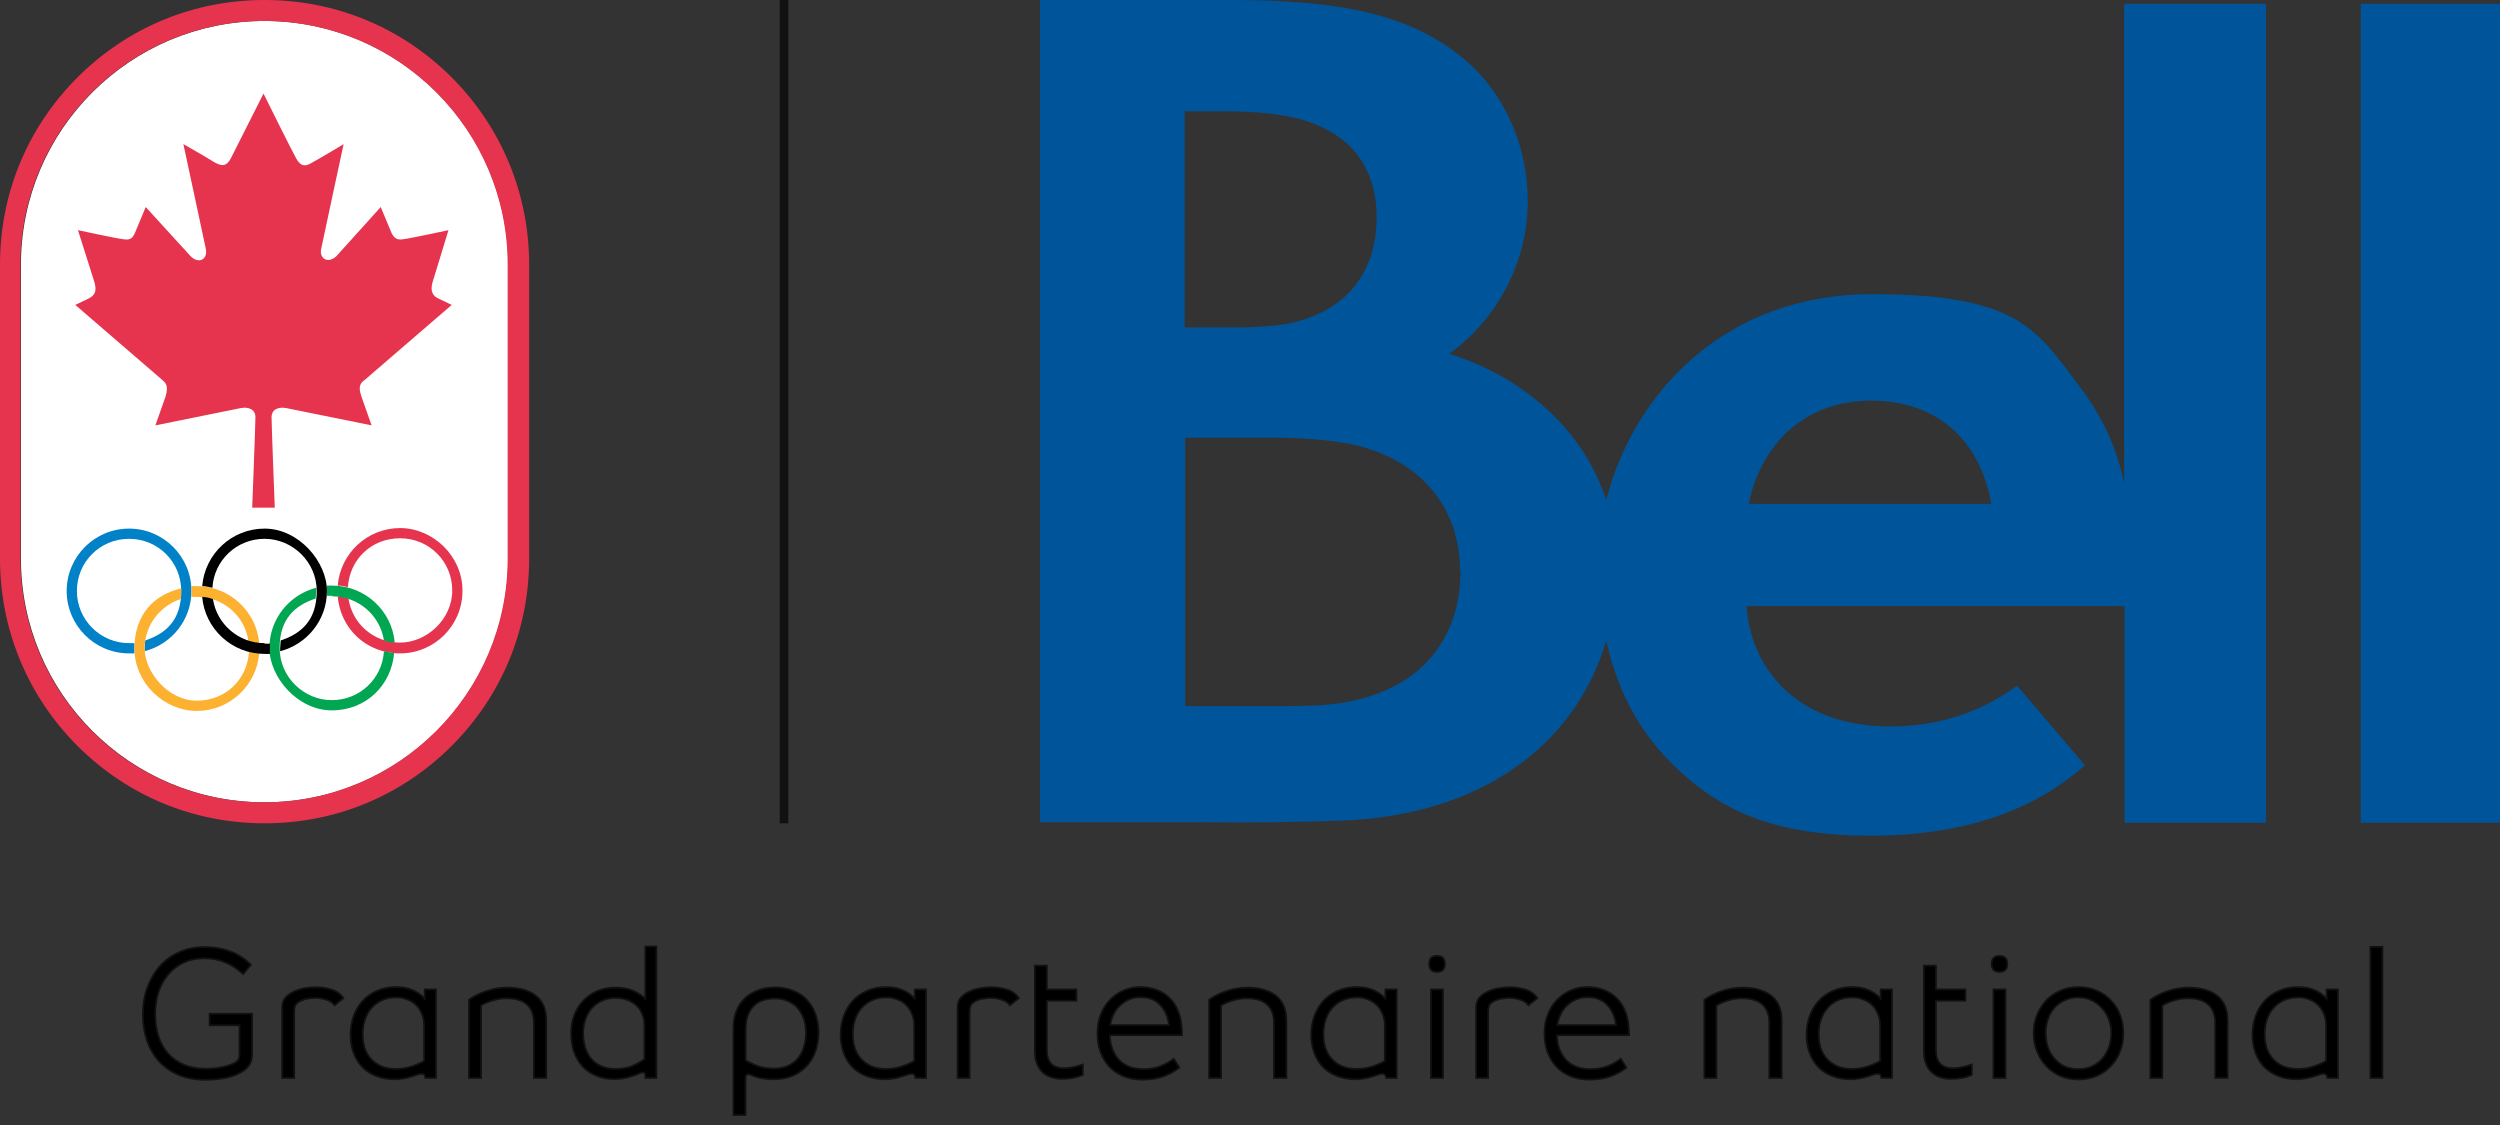 <svg width="140" height="63" viewBox="0 0 140 63" fill="none" xmlns="http://www.w3.org/2000/svg">
<rect x="0" y="0" width="140" height="63" fill="#333333" stroke="none"/>
<path d="M132.743 53.023H133.414V60.366H132.743V53.023Z" fill="black" stroke="#111111" stroke-width="0.1"/>
<path d="M130.261 57.433C130.261 57.185 130.22 56.965 130.137 56.772C130.054 56.572 129.944 56.407 129.806 56.276C129.669 56.139 129.503 56.035 129.311 55.967C129.125 55.891 128.929 55.853 128.722 55.853C128.405 55.853 128.126 55.908 127.885 56.018C127.651 56.128 127.455 56.276 127.297 56.462C127.138 56.648 127.018 56.868 126.935 57.123C126.859 57.371 126.822 57.636 126.822 57.919C126.822 58.201 126.859 58.462 126.935 58.703C127.018 58.938 127.138 59.141 127.297 59.313C127.455 59.485 127.648 59.619 127.875 59.716C128.109 59.812 128.381 59.86 128.691 59.86C128.987 59.86 129.273 59.816 129.548 59.726C129.824 59.636 130.061 59.533 130.261 59.416V57.433ZM130.922 55.409V60.366H130.333L130.323 60.325C130.302 60.215 130.257 60.153 130.189 60.139C130.12 60.125 130.051 60.129 129.982 60.149C129.872 60.184 129.765 60.218 129.662 60.253C129.559 60.28 129.452 60.311 129.342 60.346C129.231 60.373 129.118 60.394 129.001 60.408C128.891 60.428 128.767 60.439 128.629 60.439C128.25 60.439 127.906 60.38 127.596 60.263C127.293 60.146 127.032 59.981 126.811 59.767C126.598 59.547 126.433 59.282 126.315 58.972C126.198 58.662 126.14 58.318 126.14 57.939C126.14 57.574 126.198 57.23 126.315 56.906C126.433 56.583 126.598 56.3 126.811 56.059C127.032 55.818 127.3 55.629 127.617 55.491C127.934 55.347 128.292 55.275 128.691 55.275C129.049 55.275 129.359 55.333 129.621 55.45C129.889 55.567 130.113 55.725 130.292 55.925V55.409H130.922Z" fill="black" stroke="#111111" stroke-width="0.1"/>
<path d="M124.054 57.309C124.054 56.373 123.541 55.904 122.515 55.904C122.261 55.904 121.999 55.946 121.73 56.029C121.462 56.111 121.248 56.204 121.09 56.307V60.366H120.419V55.987C120.708 55.781 121.042 55.615 121.421 55.491C121.806 55.367 122.181 55.306 122.546 55.306C123.235 55.306 123.772 55.457 124.158 55.76C124.55 56.056 124.746 56.528 124.746 57.175V60.366H124.054V57.309Z" fill="black" stroke="#111111" stroke-width="0.1"/>
<path d="M116.384 55.275C116.756 55.275 117.096 55.34 117.406 55.471C117.716 55.602 117.981 55.784 118.201 56.018C118.429 56.245 118.601 56.517 118.718 56.834C118.842 57.151 118.904 57.492 118.904 57.856C118.904 58.228 118.842 58.573 118.718 58.889C118.601 59.199 118.429 59.471 118.201 59.705C117.981 59.939 117.716 60.122 117.406 60.253C117.096 60.383 116.756 60.449 116.384 60.449C116.019 60.449 115.681 60.383 115.372 60.253C115.069 60.115 114.807 59.929 114.587 59.695C114.366 59.461 114.194 59.185 114.07 58.869C113.946 58.552 113.884 58.215 113.884 57.856C113.884 57.498 113.946 57.164 114.07 56.855C114.194 56.538 114.366 56.263 114.587 56.028C114.807 55.794 115.069 55.612 115.372 55.481C115.681 55.343 116.019 55.275 116.384 55.275ZM116.384 59.87C116.666 59.87 116.921 59.819 117.148 59.716C117.375 59.612 117.568 59.471 117.726 59.292C117.885 59.106 118.009 58.893 118.098 58.652C118.188 58.404 118.232 58.135 118.232 57.846C118.232 57.585 118.188 57.333 118.098 57.092C118.009 56.851 117.881 56.641 117.716 56.462C117.558 56.276 117.365 56.128 117.138 56.018C116.91 55.908 116.659 55.853 116.384 55.853C116.101 55.853 115.847 55.908 115.619 56.018C115.392 56.121 115.199 56.263 115.041 56.442C114.883 56.621 114.762 56.834 114.68 57.082C114.597 57.323 114.556 57.578 114.556 57.846C114.556 58.122 114.597 58.383 114.68 58.631C114.762 58.872 114.883 59.086 115.041 59.272C115.199 59.457 115.389 59.605 115.609 59.716C115.836 59.819 116.095 59.87 116.384 59.87Z" fill="black" stroke="#111111" stroke-width="0.1"/>
<path d="M111.635 55.409H112.307V60.366H111.635V55.409ZM112.41 53.973C112.41 54.276 112.265 54.428 111.976 54.428C111.68 54.428 111.532 54.276 111.532 53.973C111.532 53.677 111.68 53.529 111.976 53.529C112.265 53.529 112.41 53.677 112.41 53.973Z" fill="black" stroke="#111111" stroke-width="0.1"/>
<path d="M107.739 58.858V54.076H108.41V55.409H110.063V56.039H108.41V58.817C108.41 59.134 108.489 59.382 108.648 59.561C108.806 59.733 109.047 59.819 109.371 59.819C109.55 59.819 109.729 59.798 109.908 59.757C110.094 59.716 110.266 59.667 110.424 59.612V60.191C110.259 60.267 110.07 60.325 109.856 60.366C109.649 60.401 109.453 60.418 109.267 60.418C108.778 60.418 108.4 60.28 108.131 60.005C107.87 59.729 107.739 59.347 107.739 58.858Z" fill="black" stroke="#111111" stroke-width="0.1"/>
<path d="M105.288 57.433C105.288 57.185 105.246 56.965 105.164 56.772C105.081 56.572 104.971 56.407 104.833 56.276C104.696 56.139 104.53 56.035 104.338 55.967C104.152 55.891 103.955 55.853 103.749 55.853C103.432 55.853 103.153 55.908 102.912 56.018C102.678 56.128 102.482 56.276 102.324 56.462C102.165 56.648 102.045 56.868 101.962 57.123C101.886 57.371 101.848 57.636 101.848 57.919C101.848 58.201 101.886 58.462 101.962 58.703C102.045 58.938 102.165 59.141 102.324 59.313C102.482 59.485 102.675 59.619 102.902 59.716C103.136 59.812 103.408 59.86 103.718 59.86C104.014 59.86 104.3 59.816 104.575 59.726C104.85 59.636 105.088 59.533 105.288 59.416V57.433ZM105.949 55.409V60.366H105.36L105.35 60.325C105.329 60.215 105.284 60.153 105.215 60.139C105.147 60.125 105.078 60.129 105.009 60.149C104.899 60.184 104.792 60.218 104.689 60.253C104.585 60.28 104.479 60.311 104.368 60.346C104.258 60.373 104.145 60.394 104.028 60.408C103.917 60.428 103.794 60.439 103.656 60.439C103.277 60.439 102.933 60.38 102.623 60.263C102.32 60.146 102.058 59.981 101.838 59.767C101.625 59.547 101.459 59.282 101.342 58.972C101.225 58.662 101.167 58.318 101.167 57.939C101.167 57.574 101.225 57.23 101.342 56.906C101.459 56.583 101.625 56.3 101.838 56.059C102.058 55.818 102.327 55.629 102.644 55.491C102.96 55.347 103.318 55.275 103.718 55.275C104.076 55.275 104.386 55.333 104.647 55.45C104.916 55.567 105.14 55.725 105.319 55.925V55.409H105.949Z" fill="black" stroke="#111111" stroke-width="0.1"/>
<path d="M99.081 57.309C99.081 56.373 98.568 55.904 97.542 55.904C97.287 55.904 97.025 55.946 96.757 56.029C96.489 56.111 96.275 56.204 96.117 56.307V60.366H95.445V55.987C95.734 55.781 96.068 55.615 96.447 55.491C96.833 55.367 97.208 55.306 97.573 55.306C98.261 55.306 98.799 55.457 99.184 55.76C99.577 56.056 99.773 56.528 99.773 57.175V60.366H99.081V57.309Z" fill="black" stroke="#111111" stroke-width="0.1"/>
<path d="M87.183 57.97C87.197 58.528 87.366 58.986 87.689 59.344C88.013 59.695 88.471 59.87 89.063 59.87C89.393 59.87 89.696 59.822 89.972 59.726C90.247 59.623 90.512 59.478 90.767 59.292L91.077 59.788C90.788 60.008 90.475 60.177 90.137 60.294C89.807 60.404 89.431 60.459 89.011 60.459C88.612 60.459 88.254 60.394 87.937 60.263C87.627 60.132 87.366 59.953 87.152 59.726C86.939 59.492 86.773 59.216 86.656 58.9C86.546 58.583 86.491 58.239 86.491 57.867C86.491 57.502 86.55 57.161 86.667 56.844C86.784 56.528 86.949 56.256 87.162 56.028C87.376 55.794 87.631 55.612 87.927 55.481C88.223 55.343 88.546 55.275 88.898 55.275C89.235 55.275 89.541 55.33 89.817 55.44C90.092 55.543 90.33 55.694 90.529 55.894C90.729 56.087 90.884 56.321 90.994 56.596C91.111 56.865 91.18 57.164 91.201 57.495C91.208 57.571 91.215 57.64 91.222 57.702C91.222 57.764 91.222 57.819 91.222 57.867C91.228 57.915 91.232 57.95 91.232 57.97H87.183ZM88.898 55.843C88.671 55.843 88.46 55.884 88.268 55.967C88.075 56.049 87.903 56.163 87.751 56.307C87.607 56.445 87.486 56.61 87.39 56.803C87.3 56.989 87.238 57.189 87.204 57.402H90.499C90.444 56.948 90.282 56.576 90.013 56.287C89.751 55.991 89.38 55.843 88.898 55.843Z" fill="black" stroke="#111111" stroke-width="0.1"/>
<path d="M84.544 55.285C84.833 55.285 85.119 55.326 85.401 55.409C85.684 55.484 85.914 55.646 86.093 55.894L85.597 56.297C85.481 56.139 85.319 56.032 85.112 55.977C84.912 55.915 84.723 55.884 84.544 55.884C84.406 55.884 84.272 55.894 84.141 55.915C84.01 55.929 83.883 55.963 83.759 56.018C83.587 56.094 83.473 56.176 83.418 56.266C83.363 56.355 83.336 56.49 83.336 56.669V60.366H82.664V56.421C82.664 56.194 82.726 56.008 82.85 55.863C82.981 55.719 83.143 55.605 83.336 55.522C83.528 55.433 83.732 55.371 83.945 55.337C84.165 55.302 84.365 55.285 84.544 55.285Z" fill="black" stroke="#111111" stroke-width="0.1"/>
<path d="M80.136 55.409H80.807V60.366H80.136V55.409ZM80.911 53.973C80.911 54.276 80.766 54.428 80.477 54.428C80.181 54.428 80.033 54.276 80.033 53.973C80.033 53.677 80.181 53.529 80.477 53.529C80.766 53.529 80.911 53.677 80.911 53.973Z" fill="black" stroke="#111111" stroke-width="0.1"/>
<path d="M77.551 57.433C77.551 57.185 77.509 56.965 77.427 56.772C77.344 56.572 77.234 56.407 77.096 56.276C76.959 56.139 76.793 56.035 76.6 55.967C76.415 55.891 76.218 55.853 76.012 55.853C75.695 55.853 75.416 55.908 75.175 56.018C74.941 56.128 74.745 56.276 74.587 56.462C74.428 56.648 74.308 56.868 74.225 57.123C74.149 57.371 74.111 57.636 74.111 57.919C74.111 58.201 74.149 58.462 74.225 58.703C74.308 58.938 74.428 59.141 74.587 59.313C74.745 59.485 74.938 59.619 75.165 59.716C75.399 59.812 75.671 59.86 75.981 59.86C76.277 59.86 76.563 59.816 76.838 59.726C77.113 59.636 77.351 59.533 77.551 59.416V57.433ZM78.212 55.409V60.366H77.623L77.613 60.325C77.592 60.215 77.547 60.153 77.478 60.139C77.409 60.125 77.341 60.129 77.272 60.149C77.162 60.184 77.055 60.218 76.952 60.253C76.848 60.28 76.742 60.311 76.631 60.346C76.521 60.373 76.408 60.394 76.291 60.408C76.18 60.428 76.056 60.439 75.919 60.439C75.54 60.439 75.196 60.38 74.886 60.263C74.583 60.146 74.321 59.981 74.101 59.767C73.888 59.547 73.722 59.282 73.605 58.972C73.488 58.662 73.43 58.318 73.43 57.939C73.43 57.574 73.488 57.23 73.605 56.906C73.722 56.583 73.888 56.3 74.101 56.059C74.321 55.818 74.59 55.629 74.907 55.491C75.223 55.347 75.581 55.275 75.981 55.275C76.339 55.275 76.649 55.333 76.91 55.45C77.179 55.567 77.403 55.725 77.582 55.925V55.409H78.212Z" fill="black" stroke="#111111" stroke-width="0.1"/>
<path d="M71.344 57.309C71.344 56.373 70.831 55.904 69.805 55.904C69.55 55.904 69.289 55.946 69.02 56.029C68.752 56.111 68.538 56.204 68.38 56.307V60.366H67.709V55.987C67.998 55.781 68.332 55.615 68.71 55.491C69.096 55.367 69.471 55.306 69.836 55.306C70.525 55.306 71.062 55.457 71.447 55.76C71.84 56.056 72.036 56.528 72.036 57.175V60.366H71.344V57.309Z" fill="black" stroke="#111111" stroke-width="0.1"/>
<path d="M62.15 57.97C62.163 58.528 62.332 58.986 62.656 59.344C62.979 59.695 63.437 59.87 64.029 59.87C64.36 59.87 64.663 59.822 64.938 59.726C65.214 59.623 65.479 59.478 65.733 59.292L66.043 59.788C65.754 60.008 65.441 60.177 65.103 60.294C64.773 60.404 64.398 60.459 63.978 60.459C63.578 60.459 63.22 60.394 62.904 60.263C62.594 60.132 62.332 59.953 62.118 59.726C61.905 59.492 61.74 59.216 61.623 58.9C61.513 58.583 61.458 58.239 61.458 57.867C61.458 57.502 61.516 57.161 61.633 56.844C61.75 56.528 61.915 56.256 62.129 56.028C62.342 55.794 62.597 55.612 62.893 55.481C63.189 55.343 63.513 55.275 63.864 55.275C64.201 55.275 64.508 55.33 64.783 55.44C65.059 55.543 65.296 55.694 65.496 55.894C65.695 56.087 65.85 56.321 65.961 56.596C66.078 56.865 66.147 57.164 66.167 57.495C66.174 57.571 66.181 57.64 66.188 57.702C66.188 57.764 66.188 57.819 66.188 57.867C66.195 57.915 66.198 57.95 66.198 57.97H62.15ZM63.864 55.843C63.637 55.843 63.427 55.884 63.234 55.967C63.041 56.049 62.869 56.163 62.718 56.307C62.573 56.445 62.453 56.61 62.356 56.803C62.267 56.989 62.205 57.189 62.17 57.402H65.465C65.41 56.948 65.248 56.576 64.979 56.287C64.718 55.991 64.346 55.843 63.864 55.843Z" fill="black" stroke="#111111" stroke-width="0.1"/>
<path d="M57.954 58.858V54.076H58.625V55.409H60.278V56.039H58.625V58.817C58.625 59.134 58.704 59.382 58.862 59.561C59.021 59.733 59.262 59.819 59.586 59.819C59.764 59.819 59.944 59.798 60.123 59.757C60.308 59.716 60.481 59.667 60.639 59.612V60.191C60.474 60.267 60.284 60.325 60.071 60.366C59.864 60.401 59.668 60.418 59.482 60.418C58.993 60.418 58.615 60.28 58.346 60.005C58.084 59.729 57.954 59.347 57.954 58.858Z" fill="black" stroke="#111111" stroke-width="0.1"/>
<path d="M55.506 55.285C55.795 55.285 56.081 55.326 56.363 55.409C56.645 55.484 56.876 55.646 57.055 55.894L56.559 56.297C56.442 56.139 56.281 56.032 56.074 55.977C55.874 55.915 55.685 55.884 55.506 55.884C55.368 55.884 55.234 55.894 55.103 55.915C54.972 55.929 54.845 55.963 54.721 56.018C54.549 56.094 54.435 56.176 54.38 56.266C54.325 56.355 54.298 56.49 54.298 56.669V60.366H53.626V56.421C53.626 56.194 53.688 56.008 53.812 55.863C53.943 55.719 54.105 55.605 54.298 55.522C54.49 55.433 54.694 55.371 54.907 55.337C55.127 55.302 55.327 55.285 55.506 55.285Z" fill="black" stroke="#111111" stroke-width="0.1"/>
<path d="M51.196 57.433C51.196 57.185 51.154 56.965 51.072 56.772C50.989 56.572 50.879 56.407 50.741 56.276C50.603 56.139 50.438 56.035 50.245 55.967C50.06 55.891 49.863 55.853 49.657 55.853C49.34 55.853 49.061 55.908 48.82 56.018C48.586 56.128 48.39 56.276 48.231 56.462C48.073 56.648 47.953 56.868 47.87 57.123C47.794 57.371 47.756 57.636 47.756 57.919C47.756 58.201 47.794 58.462 47.87 58.703C47.953 58.938 48.073 59.141 48.231 59.313C48.39 59.485 48.583 59.619 48.81 59.716C49.044 59.812 49.316 59.86 49.626 59.86C49.922 59.86 50.208 59.816 50.483 59.726C50.758 59.636 50.996 59.533 51.196 59.416V57.433ZM51.857 55.409V60.366H51.268L51.258 60.325C51.237 60.215 51.192 60.153 51.123 60.139C51.054 60.125 50.986 60.129 50.917 60.149C50.807 60.184 50.7 60.218 50.597 60.253C50.493 60.28 50.387 60.311 50.276 60.346C50.166 60.373 50.053 60.394 49.936 60.408C49.825 60.428 49.702 60.439 49.564 60.439C49.185 60.439 48.841 60.38 48.531 60.263C48.228 60.146 47.966 59.981 47.746 59.767C47.533 59.547 47.367 59.282 47.25 58.972C47.133 58.662 47.075 58.318 47.075 57.939C47.075 57.574 47.133 57.23 47.25 56.906C47.367 56.583 47.533 56.3 47.746 56.059C47.966 55.818 48.235 55.629 48.552 55.491C48.868 55.347 49.226 55.275 49.626 55.275C49.984 55.275 50.294 55.333 50.555 55.45C50.824 55.567 51.048 55.725 51.227 55.925V55.409H51.857Z" fill="black" stroke="#111111" stroke-width="0.1"/>
<path d="M43.306 60.439C43.079 60.439 42.866 60.421 42.666 60.387C42.473 60.352 42.267 60.287 42.046 60.191C41.971 60.156 41.902 60.149 41.84 60.17C41.778 60.191 41.747 60.249 41.747 60.346V62.442H41.075V57.547C41.075 57.223 41.127 56.924 41.23 56.648C41.334 56.373 41.485 56.135 41.685 55.935C41.885 55.736 42.129 55.581 42.418 55.471C42.707 55.354 43.038 55.295 43.41 55.295C43.768 55.295 44.095 55.354 44.391 55.471C44.687 55.581 44.942 55.746 45.155 55.967C45.368 56.18 45.534 56.445 45.651 56.762C45.775 57.072 45.837 57.426 45.837 57.826C45.837 58.163 45.785 58.49 45.682 58.807C45.585 59.117 45.434 59.392 45.227 59.633C45.021 59.874 44.759 60.07 44.442 60.222C44.126 60.366 43.747 60.439 43.306 60.439ZM43.399 55.915C42.849 55.915 42.435 56.07 42.16 56.38C41.891 56.689 41.757 57.103 41.757 57.619V59.385C42.039 59.544 42.301 59.66 42.542 59.736C42.783 59.805 43.048 59.84 43.337 59.84C43.647 59.84 43.916 59.788 44.143 59.685C44.37 59.575 44.556 59.43 44.701 59.251C44.845 59.072 44.952 58.858 45.021 58.611C45.097 58.363 45.134 58.101 45.134 57.826C45.134 57.557 45.097 57.309 45.021 57.082C44.945 56.848 44.835 56.645 44.69 56.473C44.546 56.3 44.363 56.166 44.143 56.07C43.929 55.967 43.682 55.915 43.399 55.915Z" fill="black" stroke="#111111" stroke-width="0.1"/>
<path d="M36.758 60.366H36.138V60.232C36.138 60.115 36.1 60.056 36.024 60.056C35.955 60.056 35.883 60.074 35.807 60.108C35.614 60.198 35.394 60.273 35.146 60.335C34.905 60.397 34.661 60.428 34.413 60.428C34.02 60.428 33.673 60.363 33.37 60.232C33.067 60.101 32.812 59.922 32.605 59.695C32.406 59.468 32.251 59.199 32.141 58.889C32.038 58.573 31.986 58.232 31.986 57.867C31.986 57.502 32.044 57.165 32.161 56.855C32.279 56.545 32.444 56.276 32.657 56.049C32.877 55.815 33.139 55.633 33.442 55.502C33.745 55.371 34.083 55.306 34.454 55.306C34.847 55.306 35.177 55.364 35.446 55.481C35.721 55.598 35.952 55.75 36.138 55.935V53.002H36.758V60.366ZM36.086 57.361C36.086 57.147 36.045 56.951 35.962 56.772C35.886 56.593 35.78 56.438 35.642 56.307C35.504 56.176 35.336 56.073 35.136 55.998C34.943 55.922 34.726 55.884 34.485 55.884C34.196 55.884 33.938 55.935 33.711 56.039C33.483 56.142 33.291 56.283 33.132 56.462C32.981 56.634 32.864 56.841 32.781 57.082C32.699 57.323 32.657 57.581 32.657 57.857C32.657 58.132 32.692 58.39 32.761 58.631C32.836 58.872 32.946 59.086 33.091 59.272C33.242 59.45 33.432 59.595 33.659 59.705C33.886 59.809 34.151 59.86 34.454 59.86C34.826 59.86 35.139 59.809 35.394 59.705C35.649 59.595 35.88 59.464 36.086 59.313V57.361Z" fill="black" stroke="#111111" stroke-width="0.1"/>
<path d="M29.9 57.309C29.9 56.373 29.387 55.904 28.361 55.904C28.106 55.904 27.845 55.946 27.576 56.029C27.308 56.111 27.094 56.204 26.936 56.307V60.366H26.264V55.987C26.554 55.781 26.887 55.615 27.266 55.491C27.652 55.367 28.027 55.306 28.392 55.306C29.081 55.306 29.618 55.457 30.003 55.76C30.396 56.056 30.592 56.528 30.592 57.175V60.366H29.9V57.309Z" fill="black" stroke="#111111" stroke-width="0.1"/>
<path d="M23.751 57.433C23.751 57.185 23.71 56.965 23.627 56.772C23.544 56.572 23.434 56.407 23.297 56.276C23.159 56.139 22.994 56.035 22.801 55.967C22.615 55.891 22.419 55.853 22.212 55.853C21.895 55.853 21.617 55.908 21.376 56.018C21.142 56.128 20.945 56.276 20.787 56.462C20.628 56.648 20.508 56.868 20.425 57.123C20.35 57.371 20.312 57.636 20.312 57.919C20.312 58.201 20.35 58.462 20.425 58.703C20.508 58.938 20.628 59.141 20.787 59.313C20.945 59.485 21.138 59.619 21.365 59.716C21.599 59.812 21.871 59.86 22.181 59.86C22.477 59.86 22.763 59.816 23.038 59.726C23.314 59.636 23.551 59.533 23.751 59.416V57.433ZM24.412 55.409V60.366H23.823L23.813 60.325C23.792 60.215 23.748 60.153 23.679 60.139C23.61 60.125 23.541 60.129 23.472 60.149C23.362 60.184 23.255 60.218 23.152 60.253C23.049 60.28 22.942 60.311 22.832 60.346C22.722 60.373 22.608 60.394 22.491 60.408C22.381 60.428 22.257 60.439 22.119 60.439C21.741 60.439 21.396 60.38 21.086 60.263C20.783 60.146 20.522 59.981 20.302 59.767C20.088 59.547 19.923 59.282 19.806 58.972C19.689 58.662 19.63 58.318 19.63 57.939C19.63 57.574 19.689 57.23 19.806 56.906C19.923 56.583 20.088 56.3 20.302 56.059C20.522 55.818 20.79 55.629 21.107 55.491C21.424 55.347 21.782 55.275 22.181 55.275C22.539 55.275 22.849 55.333 23.111 55.45C23.379 55.567 23.603 55.725 23.782 55.925V55.409H24.412Z" fill="black" stroke="#111111" stroke-width="0.1"/>
<path d="M17.683 55.285C17.972 55.285 18.258 55.326 18.54 55.409C18.823 55.484 19.053 55.646 19.232 55.894L18.736 56.297C18.619 56.139 18.458 56.032 18.251 55.977C18.051 55.915 17.862 55.884 17.683 55.884C17.545 55.884 17.411 55.894 17.28 55.915C17.149 55.929 17.022 55.963 16.898 56.018C16.726 56.094 16.612 56.176 16.557 56.266C16.502 56.355 16.475 56.49 16.475 56.669V60.366H15.803V56.421C15.803 56.194 15.865 56.008 15.989 55.863C16.12 55.719 16.282 55.605 16.475 55.522C16.667 55.433 16.87 55.371 17.084 55.337C17.304 55.302 17.504 55.285 17.683 55.285Z" fill="black" stroke="#111111" stroke-width="0.1"/>
<path d="M13.155 60.211C12.927 60.301 12.662 60.366 12.359 60.408C12.063 60.449 11.784 60.47 11.523 60.47C10.944 60.47 10.435 60.377 9.994 60.191C9.56 60.005 9.195 59.75 8.899 59.426C8.603 59.096 8.379 58.707 8.228 58.259C8.076 57.812 8.001 57.326 8.001 56.803C8.001 56.266 8.083 55.77 8.249 55.316C8.414 54.855 8.645 54.455 8.941 54.118C9.244 53.78 9.608 53.515 10.035 53.322C10.462 53.13 10.934 53.033 11.45 53.033C11.953 53.033 12.418 53.109 12.845 53.261C13.272 53.405 13.674 53.66 14.053 54.025L13.619 54.551C12.979 53.959 12.256 53.663 11.45 53.663C11.024 53.663 10.638 53.742 10.294 53.901C9.956 54.059 9.667 54.279 9.426 54.562C9.192 54.837 9.009 55.164 8.879 55.543C8.755 55.922 8.693 56.335 8.693 56.782C8.693 57.23 8.751 57.643 8.868 58.022C8.992 58.394 9.171 58.717 9.405 58.993C9.646 59.261 9.942 59.471 10.294 59.623C10.652 59.774 11.061 59.85 11.523 59.85C12.142 59.85 12.666 59.75 13.092 59.55C13.203 59.495 13.282 59.433 13.33 59.364C13.385 59.296 13.413 59.179 13.413 59.013V57.412H11.74V56.772H14.115V59.075C14.115 59.337 14.039 59.557 13.888 59.736C13.743 59.915 13.499 60.074 13.155 60.211Z" fill="black" stroke="#111111" stroke-width="0.1"/>
<path d="M118.98 0.211H126.9V46.074H118.98V33.938H97.81C98.021 37.221 100.4 40.654 105.82 40.684C108.591 40.684 111.03 39.841 112.957 38.395L116.752 42.852C114.102 45.231 110.217 46.797 104.827 46.797C99.436 46.797 96.124 45.502 93.112 42.22C91.637 40.594 90.522 38.486 89.95 35.866C88.234 41.738 82.934 45.653 75.164 45.954C72.725 46.044 70.075 46.074 67.395 46.044C64.353 46.044 61.252 46.044 58.24 46.044V-3.05176e-05H68.901C74.351 -3.05176e-05 78.778 0.572 82.03 3.343C84.259 5.24 85.554 8.131 85.554 11.293C85.554 14.455 84.048 17.707 81.157 19.815C84.981 20.989 88.595 23.82 89.95 28.006C91.456 22.073 96.545 16.472 104.827 16.472C113.108 16.472 114.072 18.49 116.511 21.712C117.685 23.278 118.528 24.995 118.95 27.073V0.271L118.98 0.211ZM66.371 18.339H68.961C70.406 18.339 71.43 18.249 72.123 18.129C76.339 17.255 77.122 14.123 77.092 12.106C77.092 9.727 75.947 7.83 73.568 6.926C72.364 6.444 70.677 6.234 68.539 6.234H66.341V18.369L66.371 18.339ZM81.759 31.951C81.759 28.518 79.681 25.898 76.068 24.965C75.014 24.694 73.177 24.513 71.551 24.513H66.371V39.54H72.153C73.147 39.54 74.351 39.51 75.345 39.329C79.862 38.516 81.789 35.504 81.789 31.951M111.512 28.217C110.88 24.603 108.44 22.435 104.766 22.435C101.092 22.435 98.623 24.844 97.93 28.217H111.512Z" fill="#00549A"/>
<path d="M140 0.211H132.2V46.074H140V0.211Z" fill="#00549A"/>
<path d="M44.147 -3.05176e-05H43.665V46.105H44.147V-3.05176e-05Z" fill="#111111"/>
<path d="M14.816 1.174C7.287 1.174 1.174 7.288 1.174 14.816V31.288C1.174 38.817 7.287 44.93 14.816 44.93C22.345 44.93 28.458 38.817 28.458 31.288V14.816C28.458 7.288 22.345 1.174 14.816 1.174Z" fill="white"/>
<path d="M25.296 4.336C22.495 1.536 18.791 0 14.816 0C10.841 0 7.137 1.536 4.336 4.336C1.536 7.137 0 10.841 0 14.816V31.288C0 35.233 1.536 38.968 4.336 41.768C7.137 44.569 10.841 46.105 14.816 46.105C18.791 46.105 22.495 44.569 25.296 41.768C28.096 38.968 29.632 35.264 29.632 31.288V14.816C29.632 10.871 28.096 7.137 25.296 4.336ZM28.428 31.288C28.428 38.817 22.314 44.93 14.786 44.93C7.257 44.93 1.144 38.817 1.144 31.288V14.816C1.144 7.288 7.257 1.174 14.786 1.174C22.314 1.174 28.428 7.288 28.428 14.816V31.288Z" fill="#E6334E"/>
<path d="M15.388 28.428C15.388 28.428 15.207 23.82 15.207 23.368C15.207 22.917 15.599 22.766 16.051 22.857C16.502 22.947 20.809 23.82 20.809 23.82C20.809 23.82 20.477 22.887 20.236 22.194C19.996 21.501 20.297 21.381 20.477 21.23L25.296 17.075L24.543 16.713C24.091 16.502 24.151 16.111 24.212 15.84L25.115 12.889C25.115 12.889 23.037 13.341 22.555 13.401C22.194 13.461 22.043 13.28 21.923 13.039L21.321 11.594L18.821 14.364C18.339 14.786 17.888 14.455 17.978 13.973C18.068 13.521 19.243 8.071 19.243 8.071C19.243 8.071 17.948 8.853 17.496 9.094C17.075 9.365 16.834 9.305 16.593 8.884C16.352 8.462 14.816 5.36 14.756 5.24C14.695 5.36 13.13 8.462 12.919 8.884C12.678 9.305 12.467 9.335 12.015 9.094C11.594 8.823 10.269 8.071 10.269 8.071C10.269 8.071 11.443 13.521 11.534 13.973C11.624 14.485 11.172 14.816 10.69 14.364L8.161 11.594L7.558 13.039C7.438 13.31 7.318 13.461 6.926 13.401C6.444 13.341 4.366 12.889 4.366 12.889L5.3 15.84C5.36 16.111 5.45 16.472 4.969 16.713L4.216 17.075L9.034 21.23C9.185 21.381 9.486 21.501 9.275 22.194C9.034 22.887 8.703 23.82 8.703 23.82C8.703 23.82 13.009 22.947 13.461 22.857C13.912 22.766 14.304 22.917 14.304 23.368C14.304 23.82 14.123 28.428 14.123 28.428H15.298H15.388Z" fill="#E6334E"/>
<path d="M10.72 33.095C10.72 31.168 9.154 29.602 7.227 29.602C5.3 29.602 3.734 31.168 3.734 33.095C3.734 35.023 5.3 36.589 7.227 36.589C9.154 36.589 7.438 36.589 7.528 36.589C7.528 36.498 7.528 36.408 7.528 36.318C7.528 36.227 7.528 36.107 7.528 36.016C7.438 36.016 7.317 36.016 7.227 36.016C5.631 36.016 4.306 34.721 4.306 33.095C4.306 31.469 5.601 30.174 7.227 30.174C8.853 30.174 10.148 31.469 10.148 33.095C10.148 34.721 9.305 35.474 8.131 35.866C8.131 36.016 8.1 36.167 8.1 36.287C8.1 36.408 8.1 36.408 8.1 36.468C9.606 36.077 10.72 34.721 10.72 33.095Z" fill="#0081C8"/>
<path d="M25.898 33.095C25.898 35.023 24.332 36.589 22.405 36.589C20.477 36.589 19.062 35.173 18.911 33.396C19.122 33.396 19.333 33.457 19.514 33.517C19.724 34.932 20.929 35.986 22.405 35.986C23.88 35.986 25.326 34.691 25.326 33.065C25.326 31.439 24.031 30.144 22.405 30.144C20.778 30.144 19.574 31.349 19.483 32.884C19.303 32.824 19.092 32.794 18.911 32.794C19.062 30.987 20.568 29.572 22.405 29.572C24.242 29.572 25.898 31.138 25.898 33.065" fill="#E6334E"/>
<path d="M18.61 33.396C20.086 33.396 21.29 34.48 21.501 35.866C21.682 35.926 21.893 35.986 22.104 35.986C21.953 34.209 20.447 32.794 18.61 32.794C16.773 32.794 18.399 32.794 18.309 32.794C18.309 32.885 18.309 32.975 18.309 33.065C18.309 33.156 18.309 33.276 18.309 33.366C18.399 33.366 18.52 33.366 18.61 33.366M21.501 36.468C21.411 38.004 20.146 39.208 18.58 39.208C17.014 39.208 15.659 37.913 15.659 36.287C15.659 34.661 16.502 33.908 17.677 33.517C17.677 33.366 17.707 33.216 17.707 33.095C17.707 32.975 17.707 32.975 17.707 32.915C16.201 33.306 15.087 34.661 15.087 36.287C15.087 37.913 16.653 39.781 18.58 39.781C20.507 39.781 21.923 38.365 22.073 36.558C21.863 36.558 21.682 36.498 21.501 36.468Z" fill="#00A651"/>
<path d="M10.72 33.396C10.72 33.306 10.72 33.186 10.72 33.095C10.72 33.005 10.72 32.915 10.72 32.824C10.811 32.824 10.931 32.824 11.021 32.824C12.858 32.824 14.364 34.24 14.515 36.016C14.304 36.016 14.093 35.956 13.912 35.896C13.702 34.48 12.497 33.426 11.021 33.426C9.546 33.426 10.811 33.426 10.72 33.426M14.515 36.589C14.364 38.395 12.858 39.811 11.021 39.811C9.185 39.811 7.528 38.245 7.528 36.318C7.528 34.39 8.643 33.306 10.148 32.945C10.148 33.005 10.148 33.065 10.148 33.125C10.148 33.276 10.148 33.426 10.118 33.547C8.944 33.938 8.1 35.023 8.1 36.318C8.1 37.612 9.395 39.239 11.021 39.239C12.648 39.239 13.852 38.034 13.943 36.498C14.123 36.558 14.334 36.589 14.515 36.589Z" fill="#FCB131"/>
<path d="M14.816 29.602C12.979 29.602 11.473 31.017 11.323 32.824C11.534 32.824 11.714 32.885 11.895 32.915C11.985 31.379 13.25 30.174 14.816 30.174C16.382 30.174 17.737 31.469 17.737 33.095C17.737 34.721 16.894 35.474 15.719 35.866C15.719 36.016 15.689 36.167 15.689 36.287C15.689 36.408 15.689 36.408 15.689 36.468C17.195 36.077 18.309 34.721 18.309 33.095C18.309 31.469 16.743 29.602 14.816 29.602ZM14.816 36.016C13.34 36.016 12.136 34.932 11.925 33.547C11.744 33.487 11.534 33.426 11.323 33.426C11.473 35.203 12.979 36.619 14.816 36.619C16.653 36.619 15.027 36.619 15.117 36.619C15.117 36.528 15.117 36.438 15.117 36.348C15.117 36.257 15.117 36.137 15.117 36.046C15.027 36.046 14.906 36.046 14.816 36.046" fill="black"/>
</svg>
